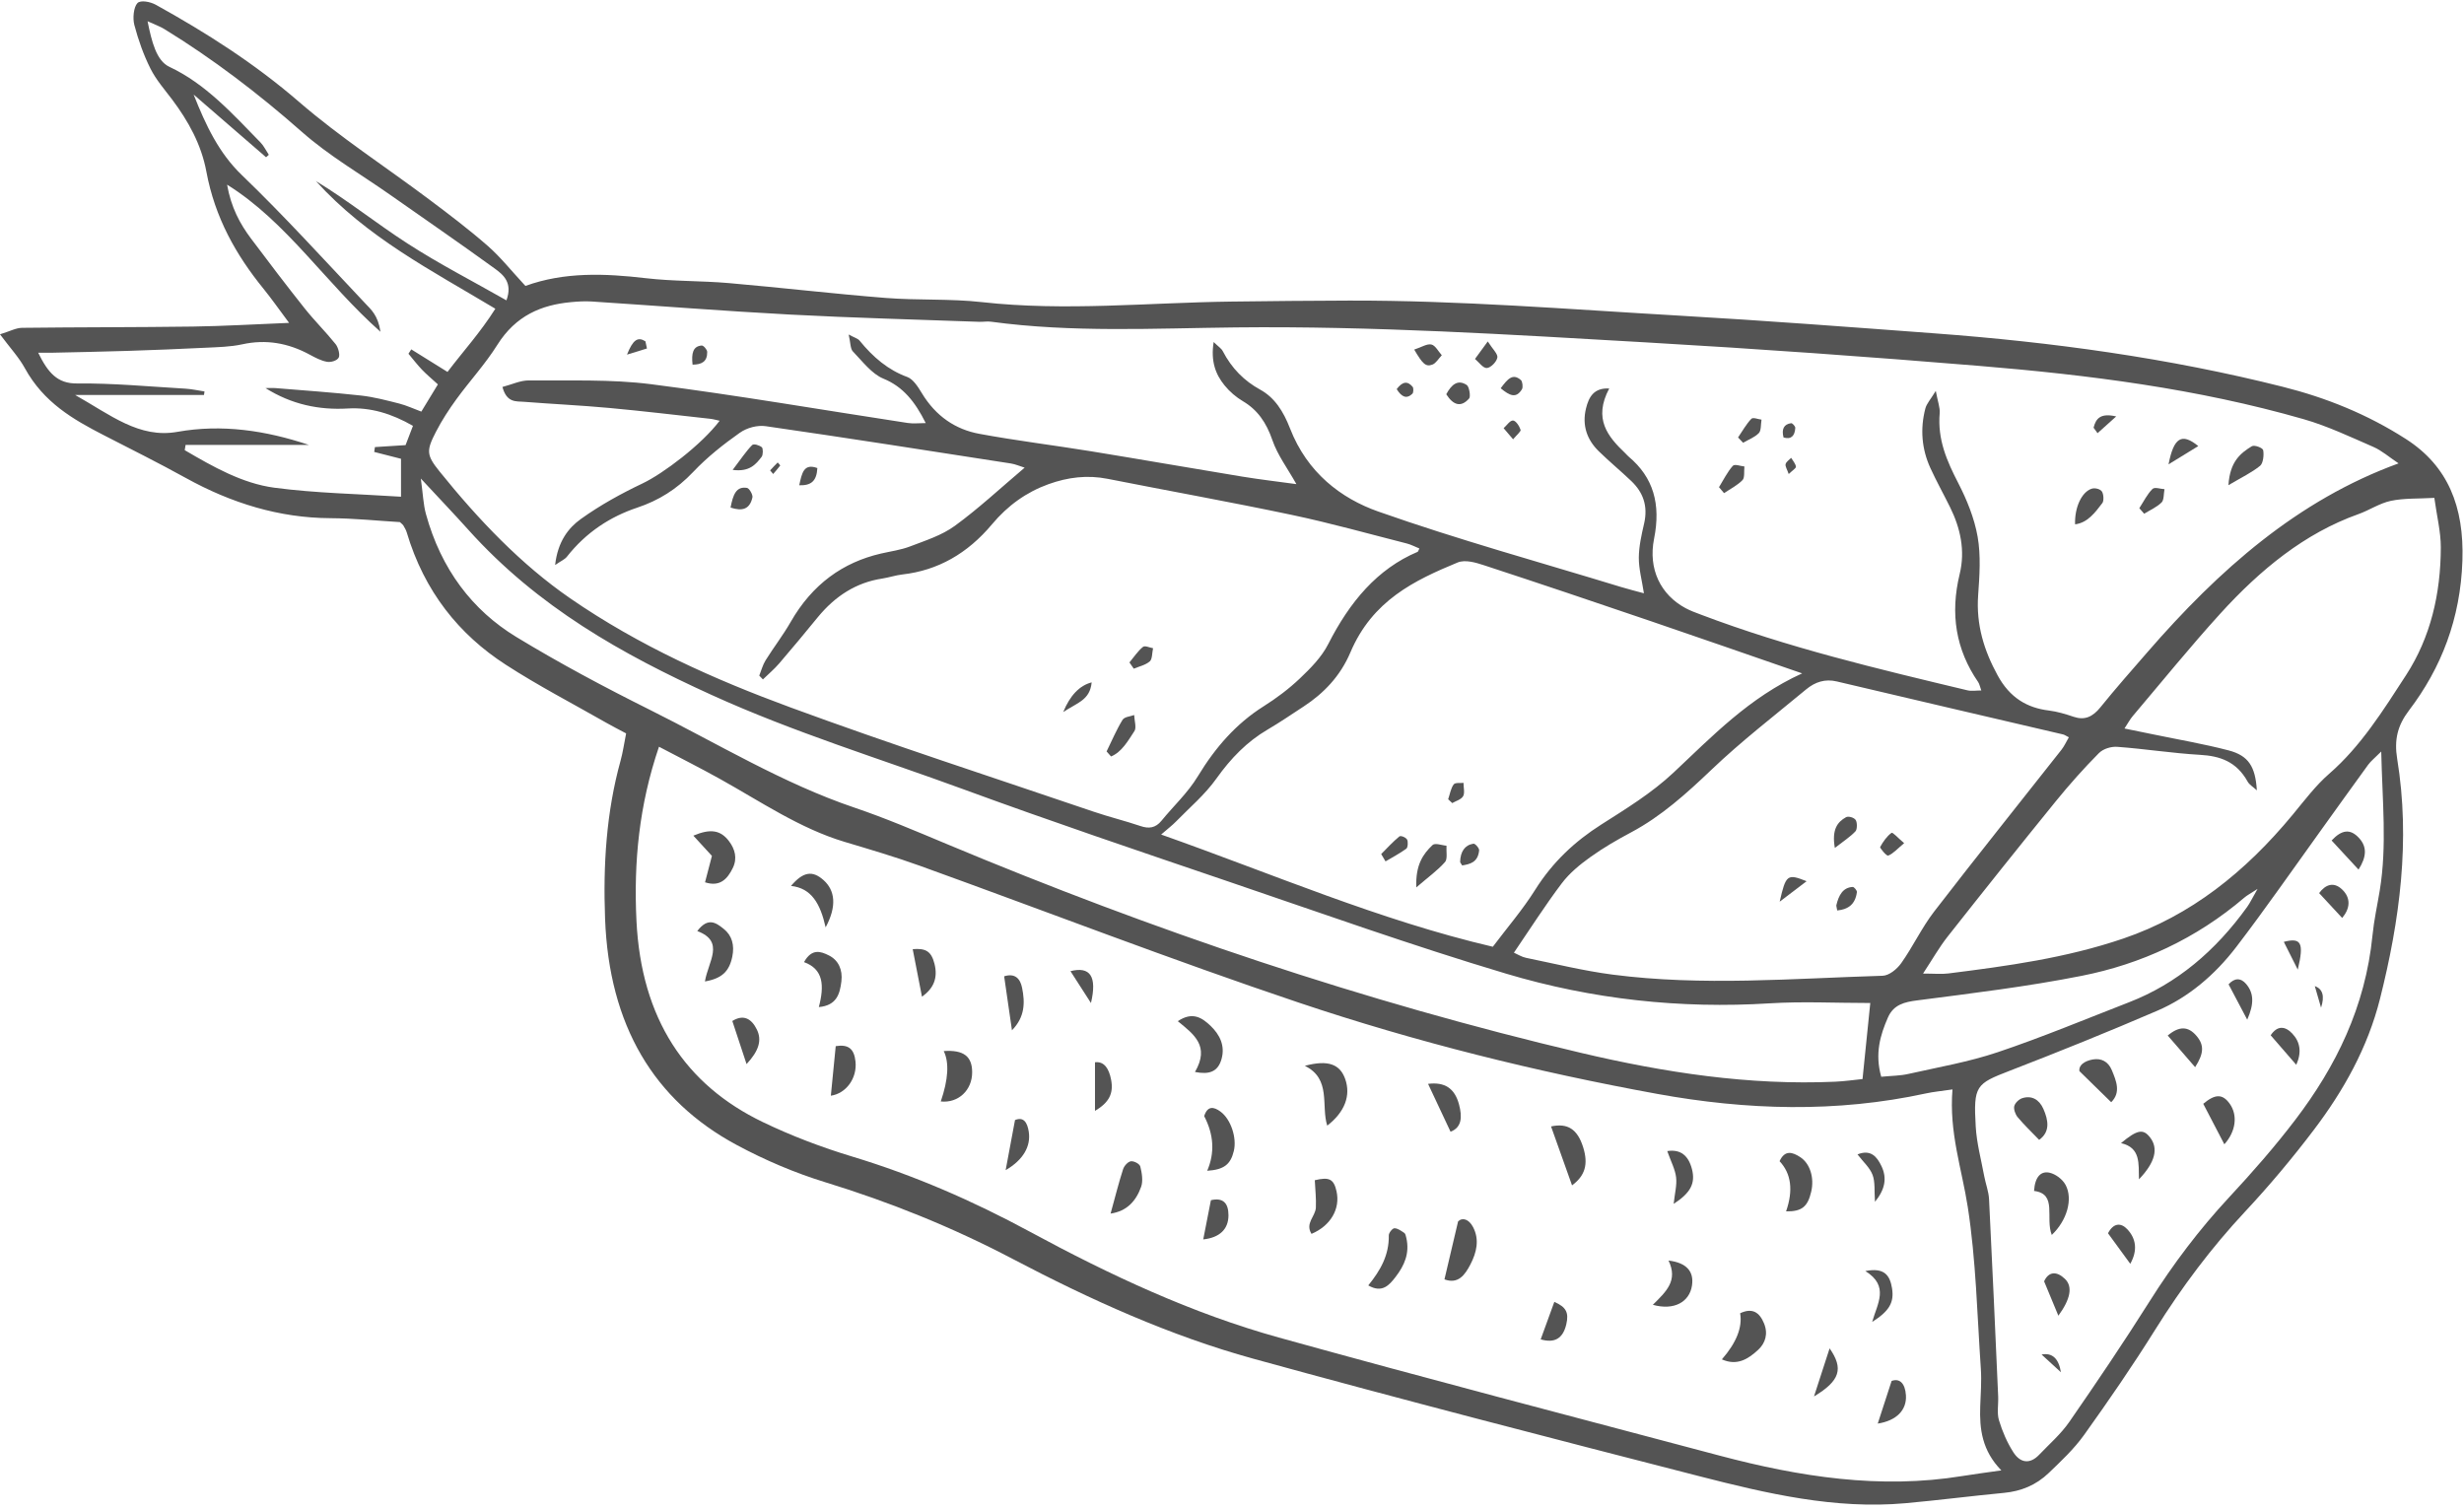 <?xml version="1.0" encoding="UTF-8" standalone="no"?><svg xmlns="http://www.w3.org/2000/svg" xmlns:xlink="http://www.w3.org/1999/xlink" data-name="Layer 1" fill="#545454" height="325.9" preserveAspectRatio="xMidYMid meet" version="1" viewBox="-0.0 -0.3 531.9 325.9" width="531.9" zoomAndPan="magnify"><g id="change1_1"><path d="M113.421,61.42c8.388-3.048,17.133-2.708,25.971-1.672,5.949,.697,11.968,.543,17.937,1.059,11.277,.975,22.531,2.307,33.811,3.202,6.925,.55,13.919,.133,20.818,.905,17.974,2.009,35.911,.106,53.863-.116,8.479-.105,16.958-.196,25.438-.215,23.753-.053,47.442,1.879,71.147,3.244,18.44,1.061,36.866,2.465,55.291,3.837,25.255,1.88,50.343,5.297,75.096,11.531,9.296,2.341,18.205,5.898,26.584,11.282,9.04,5.808,12.57,14.562,12.179,26.249-.419,12.527-4.546,23.152-11.548,32.35-2.452,3.221-3.205,6.306-2.532,10.425,2.883,17.624,.552,34.864-3.701,51.773-2.678,10.648-7.92,19.902-14.202,28.202-4.7,6.21-9.699,12.166-14.937,17.771-7.24,7.748-13.629,16.249-19.4,25.483-4.863,7.781-10.047,15.309-15.342,22.708-2.2,3.074-4.964,5.648-7.637,8.219-2.748,2.643-6.017,3.946-9.62,4.289-7.124,.678-14.231,1.6-21.357,2.239-15.131,1.356-29.84-2.079-44.452-5.831-32.125-8.25-64.246-16.542-96.257-25.358-17.983-4.953-35.184-12.731-52.026-21.576-13.03-6.843-26.512-12.262-40.377-16.517-6.552-2.011-13.024-4.761-19.172-8.068-17.866-9.612-27.516-25.781-28.381-48.824-.437-11.633,.269-23.014,3.354-34.144,.497-1.793,.755-3.675,1.191-5.854-1.559-.833-2.885-1.501-4.181-2.241-7.296-4.167-14.745-8.02-21.836-12.611-10.021-6.488-17.541-15.741-21.349-28.564-.158-.531-.469-1.006-.734-1.489-.085-.154-.25-.249-.733-.706-4.755-.283-9.88-.82-15.008-.847-11.034-.058-21.35-3.225-31.246-8.702-5.842-3.233-11.798-6.191-17.717-9.236-6.579-3.384-12.932-7.037-16.994-14.447-1.284-2.342-3.115-4.284-5.364-7.307,2.143-.655,3.443-1.383,4.749-1.399,12.303-.15,24.607-.103,36.91-.272,6.589-.091,13.176-.494,20.75-.796-2.176-2.911-3.79-5.228-5.546-7.39-5.898-7.265-10.46-15.292-12.313-25.268-1.095-5.893-3.939-10.957-7.367-15.527-1.633-2.177-3.468-4.246-4.703-6.705-1.477-2.941-2.623-6.172-3.48-9.429-.377-1.433-.158-3.824,.659-4.698,.679-.726,2.807-.301,3.986,.353,10.799,5.989,21.226,12.592,30.904,20.954,8.896,7.686,18.675,14.003,28.017,21.008,4.32,3.24,8.641,6.509,12.743,10.098,2.741,2.398,5.098,5.383,8.112,8.627Zm404.356,38.305c-2.044-1.361-3.633-2.767-5.426-3.547-4.969-2.163-9.925-4.519-15.06-5.994-22.994-6.606-46.477-9.554-70.042-11.504-23.889-1.977-47.799-3.684-71.719-5.062-29.568-1.704-59.135-3.563-88.769-3.242-17.62,.191-35.269,1.15-52.851-1.235-.816-.111-1.657,.058-2.484,.027-13.622-.5-27.25-.843-40.863-1.564-14.283-.757-28.552-1.892-42.828-2.822-1.489-.097-2.997-.001-4.487,.139-6.366,.6-11.898,2.87-15.896,9.234-2.626,4.179-5.948,7.766-8.838,11.734-1.6,2.196-3.113,4.522-4.384,6.983-2.12,4.105-2.122,5.025,.768,8.609,8.417,10.44,17.59,20.059,28.169,27.358,14.889,10.272,31.096,17.506,47.57,23.564,21.688,7.976,43.618,15.076,65.455,22.51,3.346,1.139,6.771,1.968,10.118,3.102,1.772,.6,3.213,.451,4.526-1.158,2.613-3.202,5.68-6.02,7.837-9.582,3.804-6.281,8.319-11.398,14.152-15.079,2.763-1.743,5.458-3.747,7.883-6.054,2.281-2.17,4.665-4.556,6.132-7.439,4.62-9.079,10.568-16.203,19.279-19.883,.121-.051,.174-.316,.384-.724-.938-.378-1.811-.848-2.729-1.081-8.239-2.094-16.446-4.403-24.74-6.153-13.244-2.794-26.552-5.177-39.823-7.801-4.368-.864-8.566-.363-12.783,1.156-4.731,1.704-8.773,4.581-12.187,8.659-5.307,6.338-11.72,9.96-19.324,10.823-1.484,.168-2.938,.67-4.42,.897-5.507,.841-10.074,3.715-13.87,8.348-2.744,3.349-5.5,6.686-8.315,9.956-1.083,1.258-2.342,2.313-3.521,3.461-.263-.275-.527-.55-.79-.826,.447-1.107,.76-2.326,1.367-3.3,1.749-2.805,3.763-5.399,5.412-8.275,4.682-8.162,11.265-12.858,19.471-14.764,2.119-.492,4.301-.77,6.337-1.554,3.289-1.266,6.768-2.344,9.651-4.445,5.152-3.754,9.919-8.212,15.052-12.548-1.085-.337-2.01-.752-2.965-.901-17.633-2.736-35.263-5.506-52.916-8.052-1.815-.262-4.054,.326-5.616,1.428-3.534,2.491-7.014,5.24-10.061,8.458-3.547,3.746-7.491,6.168-12.064,7.696-5.835,1.95-11.032,5.309-15.188,10.592-.464,.59-1.217,.878-2.546,1.796,.569-5.087,2.875-8.016,5.565-9.942,4.196-3.005,8.722-5.493,13.298-7.667,4.438-2.109,12.742-8.36,16.65-13.533-.785-.169-1.372-.35-1.968-.416-7.285-.802-14.565-1.678-21.859-2.348-6.132-.563-12.283-.848-18.422-1.328-1.689-.132-3.708,.255-4.637-3.204,2.039-.529,3.877-1.427,5.708-1.409,8.805,.088,17.676-.294,26.397,.818,18.503,2.36,36.926,5.554,55.386,8.366,1.2,.183,2.44,.024,3.885,.024-2.303-4.613-4.897-7.863-9.143-9.595-2.498-1.019-4.52-3.734-6.6-5.888-.54-.559-.49-1.878-.891-3.635,1.271,.697,1.972,.849,2.367,1.335,2.895,3.562,6.158,6.333,10.286,7.833,1.24,.451,2.303,2.097,3.121,3.458,3.038,5.049,7.327,7.864,12.389,8.803,8.04,1.492,16.15,2.473,24.216,3.785,10.854,1.765,21.691,3.67,32.544,5.452,3.839,.63,7.702,1.076,11.726,1.63-1.932-3.444-4.065-6.245-5.189-9.51-1.319-3.832-3.232-6.541-6.362-8.392-1.454-.86-2.853-2.049-3.968-3.424-1.919-2.366-3.008-5.169-2.343-9.35,1.049,1.026,1.662,1.382,1.96,1.957,1.945,3.75,4.657,6.444,8.064,8.31,3.157,1.729,5.026,4.695,6.46,8.381,3.725,9.574,11.006,15.108,19.048,17.943,17.311,6.103,34.953,10.953,52.462,16.304,1.546,.473,3.113,.858,4.886,1.343-.446-2.898-1.117-5.301-1.1-7.697,.018-2.453,.581-4.939,1.138-7.339,.896-3.854-.254-6.798-2.76-9.189-2.307-2.2-4.75-4.21-7.032-6.443-2.466-2.414-3.661-5.496-2.745-9.246,.603-2.466,1.703-4.468,5.01-4.295-3.491,6.57-.301,10.39,3.468,13.981,.257,.244,.486,.53,.754,.755,5.314,4.461,6.953,10.23,5.461,17.69-1.32,6.6,1.452,12.118,6.788,14.988,1.049,.564,2.168,.967,3.272,1.385,18.837,7.146,38.222,11.726,57.594,16.359,.89,.213,1.851,.027,2.98,.027-.295-.81-.393-1.399-.679-1.815-4.805-6.983-6.082-14.694-3.988-23.309,1.233-5.072,.16-9.904-2.061-14.408-1.399-2.836-2.937-5.585-4.258-8.468-1.87-4.081-2.243-8.436-1.092-12.856,.281-1.078,1.133-1.958,2.254-3.806,.436,2.362,.945,3.626,.842,4.82-.491,5.724,1.581,10.363,4.018,15.095,1.839,3.572,3.465,7.539,4.174,11.568,.711,4.039,.417,8.397,.114,12.572-.47,6.474,1.287,12.014,4.213,17.371,2.62,4.798,6.33,6.996,11.052,7.567,1.807,.219,3.602,.766,5.353,1.358,2.357,.796,4.094,.027,5.758-2.034,3.288-4.074,6.738-7.974,10.154-11.909,15.436-17.784,32.427-32.83,54.219-40.761Zm-96.298,135.138c-2.417,.357-4.075,.504-5.7,.857-19.354,4.208-38.738,3.626-58.072,.101-26.122-4.761-51.984-11.178-77.356-19.701-27.405-9.206-54.489-19.685-81.737-29.519-5.385-1.943-10.863-3.551-16.327-5.188-9.595-2.875-18.066-8.671-26.883-13.58-4.269-2.376-8.618-4.559-13.151-6.946-4.308,12.649-5.471,24.92-4.864,37.508,1.024,21.253,10.592,35.487,27.27,43.51,6.267,3.015,12.789,5.479,19.361,7.465,13.24,4.001,25.962,9.525,38.32,16.217,17.343,9.391,35.078,17.66,53.713,22.831,31.658,8.785,63.418,17.076,95.152,25.491,17.262,4.578,34.662,7.297,52.408,4.404,2.525-.412,5.06-.734,8.415-1.216-4.172-4.28-4.737-8.925-4.558-13.86,.097-2.686,.314-5.394,.132-8.061-.795-11.66-1.041-23.449-2.819-34.915-1.276-8.231-4.074-16.151-3.303-25.399Zm-32.451-89.807c-11.731-4.052-22.213-7.713-32.716-11.288-11.945-4.066-23.897-8.106-35.878-12.026-1.858-.608-4.133-1.304-5.798-.616-9.295,3.845-18.368,8.185-23.129,19.4-2.184,5.144-5.775,8.85-10.064,11.656-2.602,1.702-5.179,3.464-7.843,5.026-4.376,2.566-7.884,6.146-11.015,10.551-2.488,3.501-5.777,6.248-8.739,9.292-.78,.802-1.666,1.466-3.193,2.793,24.221,8.563,47.213,18.529,71.6,24.221,3.11-4.135,6.417-7.958,9.132-12.277,3.812-6.063,8.611-10.492,14.241-14.079,5.367-3.42,10.89-6.788,15.614-11.217,8.38-7.856,16.36-16.25,27.788-21.437Zm125.002,16.87c-1.429,1.43-2.23,2.044-2.825,2.86-3.427,4.695-6.799,9.444-10.203,14.163-6.061,8.404-11.979,16.954-18.249,25.145-4.671,6.102-10.382,10.903-17.022,13.763-10.575,4.555-21.236,8.861-31.94,12.996-7.234,2.795-7.81,3.196-7.296,12.017,.209,3.597,1.171,7.139,1.831,10.696,.312,1.679,.963,3.318,1.048,5.003,.712,14.175,1.333,28.356,1.966,42.536,.077,1.725-.298,3.599,.168,5.15,.734,2.44,1.781,4.855,3.11,6.927,1.498,2.337,3.581,2.634,5.582,.53,2.208-2.321,4.662-4.428,6.506-7.093,5.914-8.543,11.748-17.174,17.324-26.014,5.115-8.11,10.77-15.575,17.13-22.414,4.984-5.359,9.859-10.907,14.352-16.809,8.712-11.444,15.105-24.297,16.64-39.827,.319-3.233,1.03-6.414,1.558-9.62,1.594-9.674,.555-19.326,.322-30.011Zm-187.224,43.42c.822,.358,1.687,.919,2.609,1.108,6.219,1.273,12.417,2.81,18.684,3.624,19.411,2.521,38.867,.831,58.302,.248,1.379-.041,3.074-1.399,4.013-2.721,2.522-3.551,4.449-7.687,7.084-11.106,9.065-11.761,18.337-23.31,27.509-34.962,.61-.775,1.038-1.741,1.591-2.687-.637-.321-.924-.54-1.237-.613-16.291-3.812-32.589-7.582-48.87-11.443-2.497-.592-4.655,.101-6.596,1.71-6.876,5.703-13.948,11.146-20.462,17.363-5.421,5.174-10.876,10.068-17.289,13.482-3.016,1.606-6.01,3.333-8.827,5.352-2.234,1.601-4.485,3.428-6.197,5.691-3.58,4.732-6.808,9.818-10.315,14.955Zm160.377-35.044c-.852-.787-1.608-1.197-1.99-1.885-2.418-4.351-5.999-5.533-10.244-5.777-5.971-.344-11.915-1.287-17.884-1.729-1.321-.098-3.028,.397-3.991,1.368-3.25,3.279-6.36,6.769-9.314,10.406-7.844,9.658-15.614,19.399-23.332,29.192-1.809,2.296-3.296,4.931-5.306,7.977,2.476,0,3.979,.16,5.45-.025,12.722-1.606,25.373-3.315,37.772-7.534,14.535-4.946,26.316-14.325,36.595-26.76,2.522-3.051,4.961-6.3,7.858-8.812,6.774-5.872,11.634-13.633,16.606-21.307,5.282-8.151,7.467-17.534,7.489-27.562,.007-3.344-.848-6.691-1.398-10.684-3.531,.203-6.517,.04-9.382,.641-2.416,.507-4.657,2.033-7.037,2.879-11.578,4.116-21.161,11.982-29.783,21.464-6.501,7.149-12.642,14.735-18.926,22.146-.548,.646-.964,1.441-1.761,2.653,2.419,.493,4.362,.884,6.302,1.287,5.393,1.121,10.826,2.039,16.165,3.436,4.289,1.123,5.795,3.462,6.11,8.626ZM90.843,103.001c.468,3.381,.538,5.596,1.096,7.632,3.286,11.971,10.06,20.815,19.505,26.556,9.394,5.709,19.067,10.861,28.818,15.722,14.625,7.29,28.771,15.91,44.162,21.114,6.691,2.263,13.253,5.063,19.814,7.811,44.749,18.744,90.325,34.111,136.987,45.121,18.147,4.282,36.392,7.067,54.956,6.24,2.075-.092,4.143-.398,5.88-.571,.603-5.911,1.129-11.07,1.674-16.416-7.456,0-14.609-.372-21.725,.072-19.258,1.2-38.287-.855-56.867-6.4-20.256-6.045-40.268-13.192-60.344-20.023-18.958-6.451-37.934-12.853-56.769-19.763-18.191-6.674-36.647-12.298-54.483-20.414-19.215-8.743-37.446-18.915-52.476-35.653-3.061-3.409-6.215-6.707-10.227-11.027Zm-33.533-19.531c.74,0,1.482-.052,2.218,.008,6.117,.505,12.241,.926,18.344,1.597,2.787,.306,5.549,1.036,8.292,1.731,1.574,.399,3.088,1.112,4.787,1.743,1.309-2.151,2.411-3.96,3.578-5.876-1.403-1.285-2.486-2.175-3.461-3.2-1.018-1.07-1.933-2.271-2.894-3.415,.201-.315,.402-.63,.603-.945,2.526,1.572,5.052,3.144,7.825,4.87,3.419-4.505,7.089-8.512,10.325-13.641-13.883-8.33-27.699-15.369-38.731-27.56,6.791,4.11,13.094,9.166,19.761,13.471,6.863,4.432,14.082,8.131,21.366,12.277,1.403-3.839-.692-5.533-2.546-6.878-7.454-5.407-15.019-10.608-22.541-15.89-6.388-4.485-13.162-8.388-19.071-13.599-9.424-8.313-19.243-15.783-29.692-22.194-.939-.576-1.979-.931-3.62-1.688,.896,4.423,1.903,8.533,4.724,9.851,7.787,3.64,13.606,10.114,19.668,16.33,.712,.73,1.194,1.759,1.783,2.649-.196,.178-.393,.355-.589,.533-5.212-4.51-10.423-9.021-15.635-13.531,2.622,6.649,5.471,12.632,10.367,17.343,9.189,8.842,17.864,18.399,26.686,27.743,1.215,1.287,2.747,2.546,3.28,6.122-11.822-10.478-20.236-23.739-33.116-31.763,.862,4.897,2.758,8.424,5.149,11.613,3.811,5.083,7.655,10.137,11.592,15.089,2.134,2.684,4.555,5.062,6.698,7.736,.548,.683,.981,2.279,.66,2.89-.353,.672-1.683,1.055-2.504,.914-1.286-.22-2.541-.888-3.74-1.539-4.659-2.528-9.451-3.363-14.566-2.241-2.593,.568-5.284,.607-7.936,.74-5.639,.282-11.28,.503-16.922,.684-5.48,.176-10.961,.273-16.442,.399-.748,.017-1.497,.002-2.762,.002,2.106,4.294,4.128,6.672,8.37,6.629,7.799-.079,15.605,.67,23.406,1.123,1.379,.08,2.748,.396,4.122,.604-.037,.251-.073,.502-.11,.753H16.211c7.627,4.298,13.829,9.436,22.071,7.966,9.61-1.714,19.057-.306,28.381,2.814h-26.602c-.062,.379-.125,.758-.187,1.137,6.152,3.6,12.452,7.19,19.351,8.106,8.973,1.191,18.049,1.334,27.34,1.946v-8.189c-2.179-.556-3.983-1.016-5.787-1.477,.052-.35,.105-.7,.157-1.05,2.099-.134,4.197-.268,6.615-.423,.48-1.252,.986-2.572,1.595-4.161-4.607-2.641-9.158-4.034-14.085-3.744-6.206,.364-12.147-.884-17.749-4.407ZM406.097,232.13c2.228-.218,4.064-.206,5.832-.605,6.467-1.457,13.029-2.582,19.336-4.703,9.563-3.216,18.952-7.132,28.399-10.803,10.207-3.966,18.57-11.016,25.416-20.538,.631-.877,1.108-1.902,2.258-3.906-1.667,1.089-2.283,1.399-2.81,1.849-10.512,8.975-22.404,14.392-35.144,16.916-11.774,2.333-23.687,3.77-35.568,5.309-2.683,.348-5.053,.889-6.279,3.701-1.639,3.761-2.856,7.748-1.441,12.78Z"/></g><g id="change1_2"><path d="M481.048,104.433c.33-5.173,2.65-6.92,5.027-8.398,.577-.359,2.372,.332,2.472,.838,.206,1.051-.015,2.847-.652,3.366-1.81,1.474-3.918,2.461-6.846,4.194Z"/></g><g id="change1_3"><path d="M447.943,112.882c-.12-3.639,1.426-7.019,3.621-7.699,.657-.204,1.761,.05,2.154,.588,.39,.534,.482,2.033,.117,2.512-1.581,2.075-3.194,4.266-5.892,4.599Z"/></g><g id="change1_4"><path d="M238.877,161.905c1.123-2.288,2.127-4.674,3.437-6.808,.424-.69,1.654-.72,2.515-1.052,.049,1.174,.536,2.728,.065,3.451-1.393,2.138-2.757,4.55-5.052,5.495-.322-.362-.644-.724-.966-1.086Z"/></g><g id="change1_5"><path d="M461.811,109.396c.92-1.409,1.697-3.012,2.828-4.138,.494-.492,1.716-.008,2.607,.033-.188,.981-.095,2.347-.624,2.863-1.08,1.055-2.494,1.652-3.771,2.438-.347-.399-.694-.798-1.041-1.196Z"/></g><g id="change1_6"><path d="M371.077,104.863c.969-1.562,1.806-3.281,2.978-4.602,.41-.461,1.648,.059,2.509,.131-.113,1.005,.093,2.426-.401,2.931-1.151,1.176-2.641,1.911-3.993,2.824-.364-.428-.728-.857-1.092-1.285Z"/></g><g id="change1_7"><path d="M158.16,101.131c1.841-2.414,2.903-4.038,4.199-5.352,.351-.355,1.541,.014,2.095,.463,.288,.233,.289,1.629-.028,2.047-1.27,1.672-2.652,3.32-6.266,2.843Z"/></g><g id="change1_8"><path d="M321.161,73.406c1.017,1.608,2.213,2.706,2.071,3.475-.176,.951-1.434,2.208-2.275,2.26-.818,.051-1.7-1.253-2.553-1.961,.775-1.06,1.549-2.12,2.758-3.773Z"/></g><g id="change1_9"><path d="M305.284,75.161c1.624-.531,2.755-1.31,3.718-1.093,.843,.19,1.498,1.498,2.236,2.312-.671,.699-1.248,1.734-2.032,2.023-1.426,.526-2.089-.116-3.922-3.242Z"/></g><g id="change1_10"><path d="M474.537,95.99c-2.441,1.499-4.221,2.593-6.418,3.942,1.12-5.744,2.809-6.891,6.418-3.942Z"/></g><g id="change1_11"><path d="M229.514,153.401q2.221-5.391,6.142-6.404c-.372,3.836-3.057,4.357-6.142,6.404Z"/></g><g id="change1_12"><path d="M157.703,109.263c.534-2.742,1.191-4.645,3.558-4.243,.491,.084,1.29,1.488,1.164,2.05-.562,2.507-2.116,3.057-4.722,2.193Z"/></g><g id="change1_13"><path d="M312.202,84.806c1.128-2.109,2.503-3.278,4.438-1.987,.518,.345,.861,2.479,.507,2.884-1.738,1.986-3.413,1.503-4.946-.897Z"/></g><g id="change1_14"><path d="M243.814,142.692c.952-1.141,1.803-2.447,2.904-3.342,.451-.367,1.444,.156,2.191,.274-.213,.976-.157,2.372-.698,2.835-.965,.825-2.292,1.086-3.467,1.583-.31-.45-.62-.9-.93-1.35Z"/></g><g id="change1_15"><path d="M375.192,94.129c.934-1.364,1.759-2.868,2.861-4.017,.381-.397,1.451,.089,2.206,.172-.17,.992-.053,2.359-.574,2.895-.934,.96-2.253,1.42-3.411,2.089-.361-.38-.721-.759-1.082-1.139Z"/></g><g id="change1_16"><path d="M323.95,83.511c1.501-2.021,2.617-3.31,4.372-1.763,.336,.296,.477,1.543,.225,1.962-1.259,2.089-2.658,1.4-4.596-.199Z"/></g><g id="change1_17"><path d="M149.504,78.418c-.278-2.492,.094-3.982,1.97-4.134,.388-.031,1.185,.889,1.191,1.379,.023,2.121-1.185,2.726-3.161,2.754Z"/></g><g id="change1_18"><path d="M172.529,104.451c.58-2.663,.976-4.789,3.914-3.715-.155,2.888-1.41,3.79-3.914,3.715Z"/></g><g id="change1_19"><path d="M451.936,92.022c.515-2.033,1.531-3.204,4.885-2.431-1.838,1.649-2.932,2.632-4.027,3.614-.286-.394-.572-.789-.859-1.183Z"/></g><g id="change1_20"><path d="M326.627,94.527c-.829-.975-1.435-1.688-2.04-2.401,.677-.599,1.372-1.687,2.026-1.655,.601,.03,1.363,1.177,1.633,2.013,.11,.341-.891,1.16-1.619,2.043Z"/></g><g id="change1_21"><path d="M301.501,83.697c1.254-1.682,2.367-1.795,3.45-.488,.215,.259,.182,1.244-.048,1.467-1.251,1.213-2.328,.748-3.402-.979Z"/></g><g id="change1_22"><path d="M139.656,74.924c-1.136,.35-2.271,.699-4.307,1.326,1.285-3.236,2.343-3.916,3.978-2.87,.11,.515,.22,1.029,.329,1.544Z"/></g><g id="change1_23"><path d="M385.01,94.131c-.473-1.82,.09-2.868,1.636-3.08,.277-.038,.917,.677,.898,1.007-.1,1.747-.901,2.565-2.534,2.073Z"/></g><g id="change1_24"><path d="M386.127,102.027c-.344-1.007-.792-1.669-.672-2.136,.14-.543,.777-.915,1.198-1.362,.372,.631,.936,1.226,1.032,1.909,.047,.332-.781,.829-1.559,1.589Z"/></g><g id="change1_25"><path d="M166.246,101.239c.537-.58,1.07-1.168,1.635-1.708,.019-.018,.566,.63,.553,.647-.487,.637-1.011,1.237-1.529,1.842-.22-.26-.439-.521-.659-.781Z"/></g><g id="change1_26"><path d="M281.672,229.772c5.129-1.385,7.624-.276,8.724,2.869,1.211,3.462-.014,7.045-3.888,10.04-1.371-4.303,.924-10.095-4.835-12.909Z"/></g><g id="change1_27"><path d="M149.672,180.084c3.711-1.571,5.888-1.196,7.691,1.183,1.298,1.713,1.841,3.704,.839,5.771-1.173,2.42-2.789,4.159-6.008,3.117,.497-1.903,.938-3.593,1.488-5.698-1.22-1.331-2.562-2.795-4.009-4.373Z"/></g><g id="change1_28"><path d="M254.251,220.134c3.144-2.123,5.228-.791,7.138,1.067,1.878,1.827,3.122,4.183,2.302,7.097-.798,2.835-2.736,3.383-5.734,2.798,3.248-5.599-.198-8.094-3.706-10.962Z"/></g><g id="change1_29"><path d="M152.172,211.557c.695-4.311,4.398-8.609-1.653-10.88,2.371-3.127,4.13-1.715,5.696-.479,1.791,1.414,2.385,3.521,1.862,6.017-.658,3.141-2.2,4.698-5.905,5.342Z"/></g><g id="change1_30"><path d="M375.642,283.177c2.635-1.235,4.181-.204,5.163,2.202,.913,2.237,.278,4.249-1.253,5.675-2.173,2.024-4.57,3.534-7.854,2.082q4.725-5.417,3.944-9.959Z"/></g><g id="change1_31"><path d="M311.812,275.866c1.024-4.352,1.904-8.095,2.943-12.512,.939-.929,2.325-.477,3.214,1.189,1.465,2.747,.77,5.546-.548,8.085-1.192,2.296-2.649,4.324-5.608,3.238Z"/></g><g id="change1_32"><path d="M334.823,242.853c3.554-.772,5.696,.563,6.926,4.477,1.162,3.699,.412,6.167-2.394,8.243-1.451-4.072-2.921-8.198-4.532-12.72Z"/></g><g id="change1_33"><path d="M260.596,252.423q2.492-5.774-.651-11.797c.732-2.3,2.089-2.019,3.499-.992,2.256,1.642,3.585,5.668,2.902,8.511-.699,2.909-2.123,4.047-5.751,4.278Z"/></g><g id="change1_34"><path d="M295.366,277.169c2.63-3.234,4.51-6.537,4.433-10.821-.009-.528,.793-1.519,1.216-1.516,.72,.004,1.466,.57,2.141,1.019,.232,.155,.328,.654,.415,1.018,.794,3.35-.438,6.03-2.259,8.404-1.399,1.824-2.93,3.638-5.945,1.895Z"/></g><g id="change1_35"><path d="M176.761,217.087c1.229-4.679,.976-8.186-3.2-9.705,1.694-3.017,3.625-2.328,5.396-1.433,2.025,1.023,2.977,3.065,2.673,5.587-.323,2.674-.997,5.21-4.868,5.552Z"/></g><g id="change1_36"><path d="M385.559,261.184q2.366-6.807-1.406-10.832c1.153-2.513,2.824-1.938,4.445-.887,2.149,1.394,3.078,4.485,2.392,7.447-.756,3.265-2.011,4.327-5.431,4.273Z"/></g><g id="change1_37"><path d="M203.725,226.581c4.311-.292,6.117,1.155,6.134,4.544,.02,3.911-3,6.736-6.774,6.338q2.443-7.164,.64-10.882Z"/></g><g id="change1_38"><path d="M356.796,281.357c2.868-2.853,5.49-5.203,3.384-9.558,3.908,.474,5.534,2.366,5.063,5.416-.545,3.524-3.846,5.422-8.446,4.141Z"/></g><g id="change1_39"><path d="M283.822,254.462c3.122-.744,4.1-.264,4.692,2.387,.85,3.803-1.278,7.449-5.402,9.195-1.435-2.298,.85-3.766,.942-5.667,.094-1.953-.14-3.927-.232-5.915Z"/></g><g id="change1_40"><path d="M178.229,199.876c-1.155-5.127-3.058-8.465-7.48-8.941,2.638-3.104,4.646-3.361,6.995-1.283,2.56,2.264,2.919,5.688,.485,10.224Z"/></g><g id="change1_41"><path d="M239.739,261.666c1.02-3.698,1.763-6.684,2.701-9.586,.24-.742,1.06-1.623,1.685-1.705,.664-.087,1.881,.542,2.032,1.137,.351,1.382,.624,3.134,.177,4.375-1.106,3.07-3.06,5.266-6.596,5.779Z"/></g><g id="change1_42"><path d="M180.406,225.521c2.651-.422,3.972,.468,4.271,3.326,.378,3.611-2.042,6.905-5.324,7.372,.342-3.475,.689-6.998,1.053-10.699Z"/></g><g id="change1_43"><path d="M313.127,243.993c-1.847-3.932-3.353-7.137-4.852-10.33,3.6-.453,5.769,.946,6.698,4.504,.665,2.545,.645,4.882-1.845,5.826Z"/></g><g id="change1_44"><path d="M359.906,248.173c2.892-.443,4.582,.975,5.336,3.898,.779,3.022-.255,5.11-3.951,7.494,.239-2.261,.731-4.06,.525-5.745-.214-1.743-1.105-3.375-1.91-5.648Z"/></g><g id="change1_45"><path d="M158.084,220.091c2.328-1.446,4.099-.619,5.308,1.865,1.118,2.299,.406,4.612-2.235,7.437-1.039-3.145-2.033-6.153-3.073-9.302Z"/></g><g id="change1_46"><path d="M261.396,258.774c2.676-.629,3.784,.681,3.792,3.242,.009,3.002-1.892,4.84-5.448,5.222,.542-2.768,1.062-5.424,1.657-8.464Z"/></g><g id="change1_47"><path d="M335.529,280.721c2.519,1.112,3.192,2.275,2.58,4.862-.735,3.108-2.564,4.08-5.523,3.235,.907-2.496,1.842-5.066,2.944-8.096Z"/></g><g id="change1_48"><path d="M405.346,306.995c.97-2.983,1.881-5.783,2.995-9.206,1.683-.621,2.917,.446,3.089,3.091,.208,3.183-2.032,5.49-6.084,6.115Z"/></g><g id="change1_49"><path d="M216.765,210.444c2.311-.719,3.462,.453,3.871,2.486,.636,3.155,.651,6.263-2.186,9.17-.59-4.078-1.102-7.621-1.686-11.656Z"/></g><g id="change1_50"><path d="M219.106,241.475c1.902-.791,2.658,.592,2.962,2.46,.524,3.22-1.224,6.174-4.981,8.352,.692-3.706,1.348-7.214,2.02-10.812Z"/></g><g id="change1_51"><path d="M199.022,214.839c-.719-3.692-1.366-7.017-1.997-10.256,2.843-.232,4.019,.474,4.7,3.161,.761,3.004-.136,5.3-2.703,7.095Z"/></g><g id="change1_52"><path d="M402.666,274.074c4.181-.853,5.32,1.015,5.76,3.695,.502,3.058-.573,4.942-4.281,7.278,1.103-3.93,3.772-7.74-1.478-10.973Z"/></g><g id="change1_53"><path d="M236.372,239.495v-10.491c2-.252,3.024,1.384,3.477,3.746,.582,3.038-.471,4.957-3.477,6.745Z"/></g><g id="change1_54"><path d="M400.975,248.889c2.886-1.165,4.23,.541,5.182,2.542,1.242,2.61,.738,5.063-1.409,7.687-.167-2.332,.063-4.27-.516-5.8-.598-1.58-1.981-2.764-3.257-4.43Z"/></g><g id="change1_55"><path d="M394.954,290.756c3.027,4.352,2.307,6.977-3.368,10.377,1.193-3.674,2.222-6.846,3.368-10.377Z"/></g><g id="change1_56"><path d="M235.504,216.212c-1.592-2.475-3.008-4.677-4.423-6.877,4.259-1.086,5.776,1.144,4.423,6.877Z"/></g><g id="change1_57"><path d="M305.738,191.25c-.199-4.897,1.49-7.213,3.477-9.119,.582-.558,2.001,.049,3.036,.122-.074,1.197,.256,2.869-.299,3.501-1.592,1.811-3.543,3.2-6.214,5.495Z"/></g><g id="change1_58"><path d="M298.156,184.055c1.293-1.29,2.533-2.667,3.922-3.801,.302-.247,1.372,.187,1.659,.658,.265,.434,.174,1.735-.14,1.966-1.43,1.052-2.993,1.86-4.509,2.757-.311-.527-.622-1.053-.932-1.58Z"/></g><g id="change1_59"><path d="M312.613,172.228c.372-1.087,.566-2.346,1.185-3.192,.344-.471,1.395-.254,2.127-.348,0,.979,.315,2.208-.081,2.871-.454,.76-1.538,1.019-2.349,1.495-.294-.275-.588-.551-.882-.826Z"/></g><g id="change1_60"><path d="M315.639,186.513c-.274-.469-.446-.626-.442-.777,.06-2.179,.992-3.627,2.873-3.919,.37-.057,1.273,.984,1.23,1.429-.254,2.618-1.968,2.986-3.661,3.267Z"/></g><g id="change1_61"><path d="M442.914,266.274c-1.455-3.68,1.265-8.882-3.829-9.495,.206-3.18,1.573-4.341,3.357-3.936,1.281,.29,2.799,1.393,3.465,2.657,1.61,3.056,.296,7.648-2.993,10.775Z"/></g><g id="change1_62"><path d="M455.739,237.624c-2.181-2.134-4.155-4.065-6.865-6.717-.184-1.237,1.049-2.175,2.863-2.506,1.814-.33,3.35,.402,4.137,2.302,.957,2.308,2.018,4.801-.136,6.921Z"/></g><g id="change1_63"><path d="M475.613,237.966c2.554-2.139,4.14-2.181,5.681-.057,1.817,2.504,1.366,6.032-1.128,8.797-1.431-2.747-2.869-5.508-4.554-8.74Z"/></g><g id="change1_64"><path d="M440.186,245.753c-1.697-1.765-3.252-3.245-4.644-4.907-.481-.574-.902-1.727-.723-2.389,.197-.726,1.047-1.492,1.738-1.709,1.966-.619,3.623,.234,4.542,2.311,1.091,2.468,1.508,4.957-.913,6.694Z"/></g><g id="change1_65"><path d="M457.859,246.457c3.576-2.99,4.829-3.097,6.283-1.22,1.82,2.35,1.121,5.358-2.408,9.029-.106-3.316,.441-6.835-3.876-7.809Z"/></g><g id="change1_66"><path d="M467.943,223.229c2.463-2.06,4.407-2.055,6.22,.083,1.681,1.981,1.589,3.784-.303,6.747-1.97-2.274-3.949-4.558-5.917-6.83Z"/></g><g id="change1_67"><path d="M509.133,187.412c-2.117-2.29-3.979-4.304-5.811-6.285,2.191-2.348,4.031-2.576,5.903-.55,1.771,1.917,1.67,4.055-.092,6.835Z"/></g><g id="change1_68"><path d="M444.337,283.707c-1.059-2.553-1.965-4.734-3.078-7.416,.979-2.163,2.732-2.24,4.51-.517,1.725,1.672,1.156,4.4-1.432,7.933Z"/></g><g id="change1_69"><path d="M455.052,265.917c1.191-2.302,2.833-2.31,4.189-.847,1.837,1.984,2.271,4.479,.619,7.435-1.627-2.23-3.07-4.207-4.808-6.589Z"/></g><g id="change1_70"><path d="M505.6,197.849c-1.835-1.979-3.313-3.573-4.972-5.362,1.305-1.788,3.076-2.529,4.889-.854,2.062,1.903,1.786,4.198,.082,6.216Z"/></g><g id="change1_71"><path d="M485.106,219.809c-1.619-3.069-2.761-5.232-4.027-7.632,1.277-1.419,2.643-1.438,3.803-.059,1.639,1.947,1.751,4.225,.223,7.691Z"/></g><g id="change1_72"><path d="M495.693,229.549c-2.16-2.491-3.817-4.402-5.528-6.375,1.433-2.143,3.113-2.006,4.652-.385,1.733,1.824,2.079,4.064,.876,6.76Z"/></g><g id="change1_73"><path d="M496.015,209.004c-1.151-2.292-2.091-4.164-3.011-5.997,3.735-.958,4.418,.155,3.011,5.997Z"/></g><g id="change1_74"><path d="M444.888,295.911c-1.441-1.32-2.723-2.494-4.176-3.825q3.459-.647,4.176,3.825Z"/></g><g id="change1_75"><path d="M501.042,217.212c-.425-1.468-.85-2.936-1.347-4.651q2.565,.918,1.347,4.651Z"/></g><g id="change1_76"><path d="M396.085,182.734c-.697-3.998,.571-5.598,2.402-6.626,.528-.296,1.723,.054,2.092,.587,.357,.516,.349,2.033-.034,2.441-1.135,1.212-2.533,2.094-4.46,3.597Z"/></g><g id="change1_77"><path d="M411.046,181.701c-1.461,1.212-2.356,2.267-3.435,2.685-.387,.15-1.837-1.689-1.752-1.842,.649-1.168,1.453-2.337,2.451-3.055,.285-.205,1.369,1.073,2.736,2.212Z"/></g><g id="change1_78"><path d="M396.6,196.235c-.135-.785-.225-.982-.188-1.139,.5-2.121,1.4-3.832,3.53-3.938,.304-.015,.948,.772,.906,1.098-.332,2.594-1.793,3.726-4.248,3.98Z"/></g><g id="change1_79"><path d="M389.988,189.919c-2.263,1.72-3.752,2.851-5.813,4.418,1.341-5.834,1.635-6.087,5.813-4.418Z"/></g></svg>